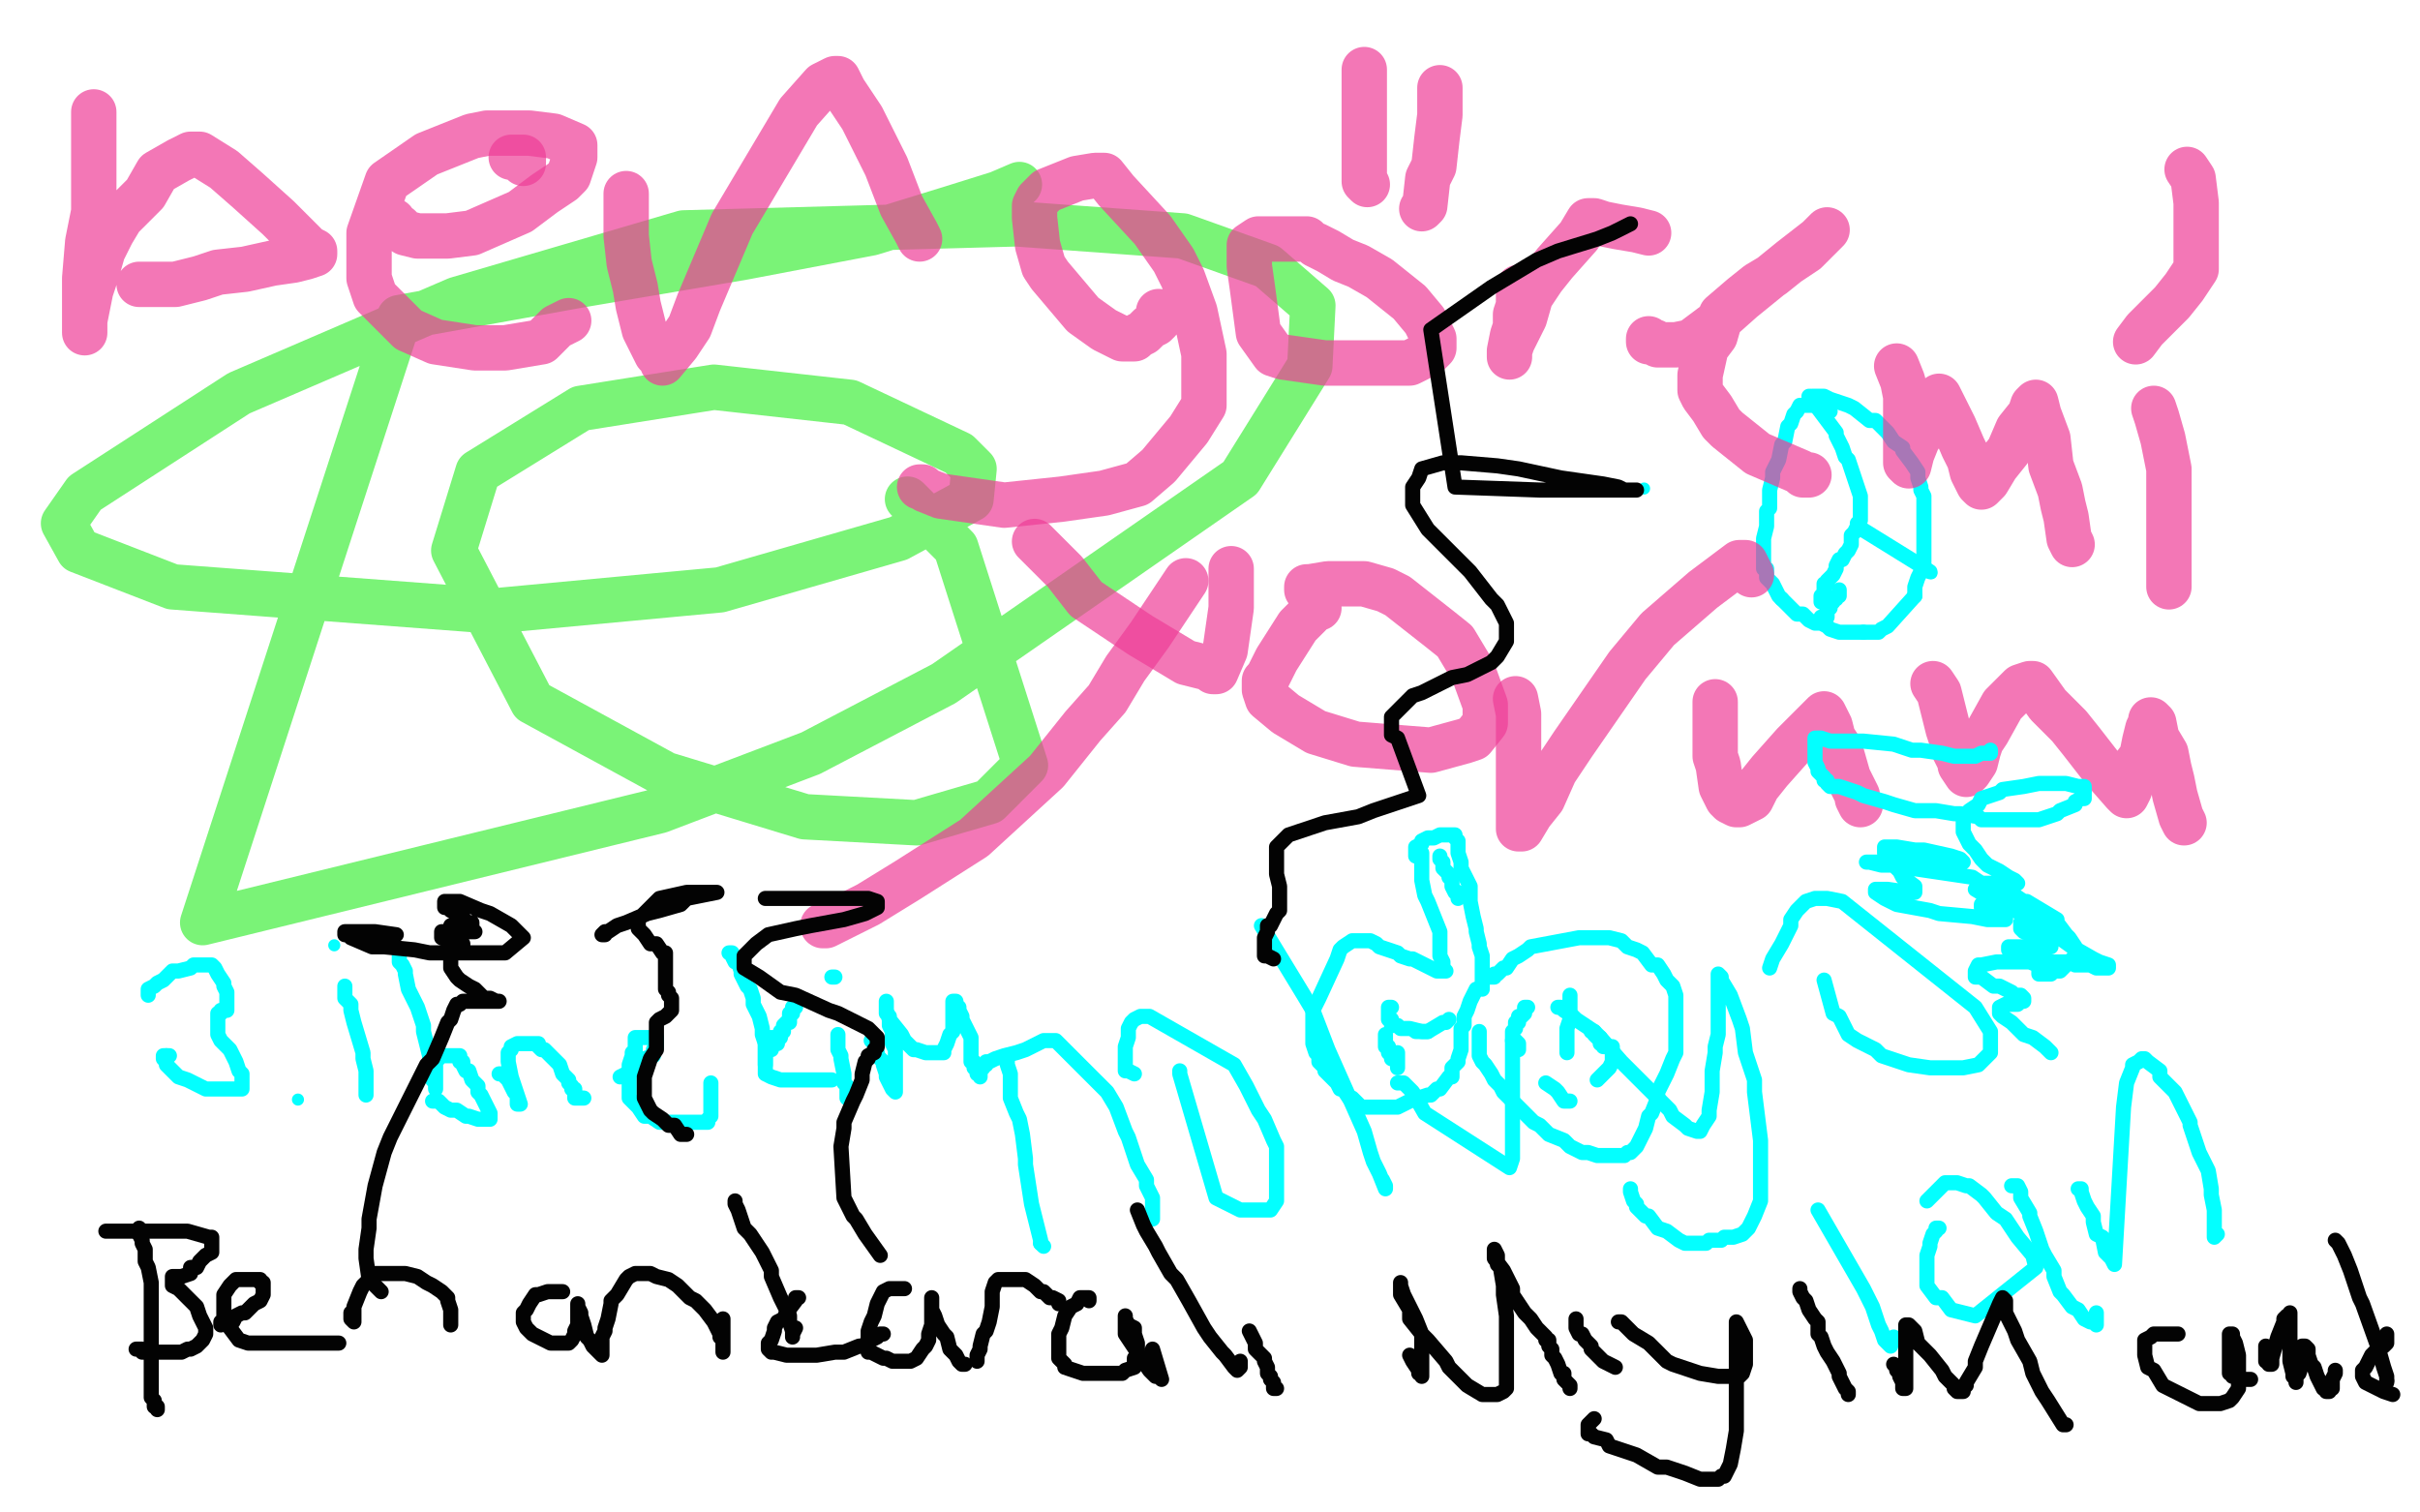 <?xml version="1.0" standalone="no"?>
<!DOCTYPE svg PUBLIC "-//W3C//DTD SVG 1.1//EN"
"http://www.w3.org/Graphics/SVG/1.1/DTD/svg11.dtd">

<svg width="800" height="500" version="1.1" xmlns="http://www.w3.org/2000/svg" xmlns:xlink="http://www.w3.org/1999/xlink" style="stroke-antialiasing: false"><desc>This SVG has been created on https://colorillo.com/</desc><rect x='0' y='0' width='800' height='500' style='fill: rgb(255,255,255); stroke-width:0' /><polyline points="337,61 330,64 330,64 314,69 314,69 288,77 288,77 246,85 246,85 193,94 193,94 132,105 67,305 218,268 268,249 312,226 410,158 433,121 434,101 419,88 391,78 336,74 226,77 151,99 79,130 28,163 21,173 26,182 57,194 163,202 238,195 297,178 321,165 322,155 317,150 281,133 236,128 192,135 158,156 150,182 176,232 220,256 266,270 303,272 327,265 339,253 316,181 300,165" style="fill: none; stroke: #42ef3e; stroke-width: 15; stroke-linejoin: round; stroke-linecap: round; stroke-antialiasing: false; stroke-antialias: 0; opacity: 0.7"/>
<polyline points="333,350 333,351 333,351 333,352 333,352 334,355 334,355 334,356 334,356 334,360 334,360 334,363 334,363 336,368 336,368 337,370 337,370 338,375 338,375 339,383 339,383 339,385 339,385 341,398 344,410 344,411" style="fill: none; stroke: #03ffff; stroke-width: 5; stroke-linejoin: round; stroke-linecap: round; stroke-antialiasing: false; stroke-antialias: 0; opacity: 1.0"/>
<polyline points="344,411 345,412" style="fill: none; stroke: #03ffff; stroke-width: 5; stroke-linejoin: round; stroke-linecap: round; stroke-antialiasing: false; stroke-antialias: 0; opacity: 1.0"/>
<polyline points="325,353 325,352 325,352 326,352 326,352 326,351 326,351 327,351 327,351 329,350 329,350 332,349 332,349 336,348 336,348 339,347 339,347 343,345 343,345 345,344 345,344 349,344 349,344 364,359 364,359 366,361 366,361 369,366 372,374 373,376 375,382 376,385 379,390 379,392 381,396 381,397 381,400 381,402 381,403 381,401" style="fill: none; stroke: #03ffff; stroke-width: 5; stroke-linejoin: round; stroke-linecap: round; stroke-antialiasing: false; stroke-antialias: 0; opacity: 1.0"/>
<polyline points="390,354 390,355 390,355 402,396 402,396 408,399 410,400 414,400 416,400 419,400 420,400 422,397 422,395 422,393 422,388 422,385 422,379 421,377 418,370 416,367 412,359 408,352 380,336 379,336 377,336 375,337 374,338 373,340 373,343 372,346 372,347 372,350 372,351 372,354 373,354 375,355" style="fill: none; stroke: #03ffff; stroke-width: 5; stroke-linejoin: round; stroke-linecap: round; stroke-antialiasing: false; stroke-antialias: 0; opacity: 1.0"/>
<polyline points="417,306 431,329 431,329 434,334 434,334 439,347 439,347 451,374 451,374 453,381 453,381 454,384 454,384 456,388 456,388 458,393 458,393 458,392 457,390" style="fill: none; stroke: #03ffff; stroke-width: 5; stroke-linejoin: round; stroke-linecap: round; stroke-antialiasing: false; stroke-antialias: 0; opacity: 1.0"/>
<polyline points="462,358 463,358 463,358 464,358 464,358 466,360 466,360 467,361 467,361 471,368 471,368 499,386 499,386 500,383 500,383 500,381 500,376 500,373 500,366 500,362 500,356 500,353 500,348 500,345 500,344 500,342 500,341 501,340 501,339 501,338 502,338 502,337 502,336 503,336 504,335 504,334 504,333 505,333" style="fill: none; stroke: #03ffff; stroke-width: 5; stroke-linejoin: round; stroke-linecap: round; stroke-antialiasing: false; stroke-antialias: 0; opacity: 1.0"/>
<polyline points="515,333 516,333 516,333 517,334 517,334 520,336 520,336 521,337 521,337 527,341 527,341 529,343 529,343 536,351 536,351 542,357 542,357 546,361 546,361 552,367 552,367 553,369 553,369 557,372 557,372 558,373 558,373 561,374 562,374 563,372 565,369 565,367 566,361 566,359 566,354 567,348 567,346 568,342 568,339 568,335 568,332 568,328 568,327 568,324 568,323 568,322 569,323 569,324 572,329 575,337 576,340 577,348 578,351 580,357 580,361 581,369 582,377 582,380 582,387 582,390 582,396 582,397 580,402 579,404 578,406 576,408 573,409 570,409 569,410 565,410 564,411 561,411 557,411 555,410 551,407 548,406 545,402 544,402 541,399 541,398 540,397 539,394 539,393" style="fill: none; stroke: #03ffff; stroke-width: 5; stroke-linejoin: round; stroke-linecap: round; stroke-antialiasing: false; stroke-antialias: 0; opacity: 1.0"/>
<polyline points="603,324 606,335 606,335 608,336 608,336 611,342 611,342 614,344 614,344 620,347 620,347 622,349 622,349 631,352 631,352 638,353 638,353 641,353 641,353 647,353 647,353 649,353 649,353 654,352 654,352 655,351 655,351 658,348 658,345 658,341 653,333 609,298 604,297 603,297 601,297 600,297 597,298 595,300 594,301 592,304 592,306 590,310 589,312 586,317 585,320" style="fill: none; stroke: #03ffff; stroke-width: 5; stroke-linejoin: round; stroke-linecap: round; stroke-antialiasing: false; stroke-antialias: 0; opacity: 1.0"/>
<polyline points="601,400 616,426 616,426 619,432 619,432 621,438 621,438 622,440 622,440 623,443 623,443 625,445 625,445 626,442 626,442" style="fill: none; stroke: #03ffff; stroke-width: 5; stroke-linejoin: round; stroke-linecap: round; stroke-antialiasing: false; stroke-antialias: 0; opacity: 1.0"/>
<polyline points="641,406 640,406 640,406 640,407 640,407 639,408 639,408 638,411 638,411 638,412 638,412 637,415 637,415 637,417 637,417 637,421 637,421 637,422 637,422 637,425 637,425 640,429 640,429 642,429 642,429 645,433 645,433 653,435 653,435 673,419 672,415 667,409 663,403 660,401 656,396 655,395 651,392 650,392 647,391 645,391 643,391 642,392 640,394 639,395 637,397" style="fill: none; stroke: #03ffff; stroke-width: 5; stroke-linejoin: round; stroke-linecap: round; stroke-antialiasing: false; stroke-antialias: 0; opacity: 1.0"/>
<polyline points="665,392 666,392 666,392 667,392 667,392 668,394 668,394 668,396 668,396 671,401 671,401 671,402 671,402 673,407 673,407 675,413 675,413 676,415 676,415 679,420 679,420 679,422 679,422 681,427 681,427 682,428 682,428 685,432 687,433 689,436 691,437 692,437 693,438 693,437 693,436 693,434" style="fill: none; stroke: #03ffff; stroke-width: 5; stroke-linejoin: round; stroke-linecap: round; stroke-antialiasing: false; stroke-antialias: 0; opacity: 1.0"/>
<polyline points="687,393 688,393 688,393 688,394 688,394 689,397 689,397 690,399 690,399 692,402 692,402 692,404 692,404 693,408 693,408 695,409 695,409 696,414 696,414 698,416 698,416 699,418 702,366 703,358 705,353 705,352 707,351 708,350 709,350 710,351 714,354 714,356 719,361 720,363 724,371 724,372 726,378 727,381 730,387 731,393 731,395 732,400 732,402 732,405 732,406 732,407 732,409 733,408" style="fill: none; stroke: #03ffff; stroke-width: 5; stroke-linejoin: round; stroke-linecap: round; stroke-antialiasing: false; stroke-antialias: 0; opacity: 1.0"/>
<polyline points="605,136 604,136 604,136 604,135 604,135 603,135 603,135 602,134 602,134 600,134 600,134 599,134 599,134 598,134 598,134 597,134 597,134 596,134 596,134 595,134 595,134 594,136 593,137 592,140 591,141 590,146 589,147 588,152 586,156 586,158 585,162 585,164 585,168 584,169 584,173 584,174 583,178 583,181 583,182 583,183 583,185 583,188 584,188 584,191 586,193 587,195 588,197 589,198" style="fill: none; stroke: #03ffff; stroke-width: 5; stroke-linejoin: round; stroke-linecap: round; stroke-antialiasing: false; stroke-antialias: 0; opacity: 1.0"/>
<polyline points="616,209 620,209 621,209 622,208 624,207 633,197" style="fill: none; stroke: #03ffff; stroke-width: 5; stroke-linejoin: round; stroke-linecap: round; stroke-antialiasing: false; stroke-antialias: 0; opacity: 1.0"/>
<polyline points="589,198 591,200 592,201 594,203 596,203 598,205 600,206 602,206 604,207 605,208 608,209 609,209 612,209 615,209 616,209" style="fill: none; stroke: #03ffff; stroke-width: 5; stroke-linejoin: round; stroke-linecap: round; stroke-antialiasing: false; stroke-antialias: 0; opacity: 1.0"/>
<polyline points="633,197 633,194 634,191 635,189 636,186 636,185 636,181 636,179 636,175 636,174 636,170 636,166 636,164 635,162 635,161 634,158 634,156 632,153 629,149 629,148 626,146 624,143 620,139 618,139 613,135 611,134 608,133 605,132 603,131 601,131 599,131" style="fill: none; stroke: #03ffff; stroke-width: 5; stroke-linejoin: round; stroke-linecap: round; stroke-antialiasing: false; stroke-antialias: 0; opacity: 1.0"/>
<polyline points="598,131 607,143 607,143 607,144 607,144 608,146 608,146 609,148 609,148 610,151 610,151 611,152 611,152 613,158 613,158 615,164 615,164 615,165 615,165 615,166 615,167 615,168 615,169 615,171 615,172 614,173 614,174 613,176 612,177 612,178 612,180 611,182 610,183 609,185 608,185 607,187 607,188 606,190 604,192 604,193 603,193 603,194 603,195 603,196 602,197 602,198 602,199" style="fill: none; stroke: #03ffff; stroke-width: 5; stroke-linejoin: round; stroke-linecap: round; stroke-antialiasing: false; stroke-antialias: 0; opacity: 1.0"/>
<polyline points="614,174 635,187 635,187 638,189 638,189" style="fill: none; stroke: #03ffff; stroke-width: 5; stroke-linejoin: round; stroke-linecap: round; stroke-antialiasing: false; stroke-antialias: 0; opacity: 1.0"/>
<polyline points="173,54 173,53 173,53 173,52 172,52 171,52 170,52 169,52" style="fill: none; stroke: #ef3e98; stroke-width: 15; stroke-linejoin: round; stroke-linecap: round; stroke-antialiasing: false; stroke-antialias: 0; opacity: 0.7"/>
<circle cx="638.5" cy="189.5" r="2" style="fill: #03ffff; stroke-antialiasing: false; stroke-antialias: 0; opacity: 1.0"/>
<polyline points="608,195 608,196 608,196 608,197 608,197 607,197 607,197 607,198 607,198 606,198 606,198 606,199 606,199 605,200 605,200 605,201 604,201 604,202 604,203 604,204 603,204 602,204" style="fill: none; stroke: #03ffff; stroke-width: 5; stroke-linejoin: round; stroke-linecap: round; stroke-antialiasing: false; stroke-antialias: 0; opacity: 1.0"/>
<circle cx="543.5" cy="161.5" r="2" style="fill: #03ffff; stroke-antialiasing: false; stroke-antialias: 0; opacity: 1.0"/>
<polyline points="49,329 49,328 49,328 49,327 49,327 51,326 51,326 52,325 52,325 54,324 54,324 57,321 57,321 59,321 59,321 63,320 63,320 64,319 64,319 66,319 66,319 67,319 67,319 68,319 70,319 71,320 72,322 74,325 74,326 75,328 75,329 75,330 75,331 75,332 75,334 73,334 73,335 72,335 72,336 72,337 72,338 72,340 72,342 73,344 75,346 76,347 78,351 79,354 80,355 80,357 80,358 80,359 80,360 79,360 78,360 77,360 75,360 74,360 72,360 71,360 68,360 64,358 62,357 59,356 57,354 55,352 55,351 54,350 54,349 55,349" style="fill: none; stroke: #03ffff; stroke-width: 5; stroke-linejoin: round; stroke-linecap: round; stroke-antialiasing: false; stroke-antialias: 0; opacity: 1.0"/>
<polyline points="55,349 56,349" style="fill: none; stroke: #03ffff; stroke-width: 5; stroke-linejoin: round; stroke-linecap: round; stroke-antialiasing: false; stroke-antialias: 0; opacity: 1.0"/>
<circle cx="98.5" cy="363.5" r="2" style="fill: #03ffff; stroke-antialiasing: false; stroke-antialias: 0; opacity: 1.0"/>
<polyline points="114,326 114,327 114,327 114,329 114,329 114,330 114,330 116,332 116,332 116,334 116,334 117,338 117,338 120,348 120,348 120,350 120,350 121,354 121,354 121,355 121,355 121,358 121,358 121,359 121,359 121,360 121,361 121,362" style="fill: none; stroke: #03ffff; stroke-width: 5; stroke-linejoin: round; stroke-linecap: round; stroke-antialiasing: false; stroke-antialias: 0; opacity: 1.0"/>
<circle cx="110.5" cy="312.5" r="2" style="fill: #03ffff; stroke-antialiasing: false; stroke-antialias: 0; opacity: 1.0"/>
<polyline points="132,316 132,317 132,317 132,318 132,318 133,319 133,319 134,321 134,321 134,322 134,322 135,327 135,327 137,331 137,331 138,333 138,333 140,339 140,339 140,341 140,341 142,349 142,349 142,350 142,350 143,354 143,354 143,357 143,357 144,358 144,359 144,360 144,359 144,358 144,357 144,355 144,354 144,353 144,352 144,351 145,350 145,349 146,349 147,349 148,349 149,349 150,349 151,349 152,349 152,351 153,351 153,352 154,354 155,354 156,357 158,359 158,361 159,362 161,366 162,368 162,369 162,370 161,370 159,370 158,370 155,369 154,369 151,367 149,367 147,366 145,364 144,364 143,364 144,364" style="fill: none; stroke: #03ffff; stroke-width: 5; stroke-linejoin: round; stroke-linecap: round; stroke-antialiasing: false; stroke-antialias: 0; opacity: 1.0"/>
<polyline points="165,355 166,355 166,355 168,357 168,357 169,359 169,359 170,361 170,361 171,362 171,362 171,364 171,364 171,365 171,365 172,365 169,356 168,351 168,350 168,348 169,347 169,346 171,345 172,345 173,345 174,345 175,345 176,345 177,345 178,345 178,346 179,347 180,347 182,349 183,350 185,352 186,355 187,356 188,357 188,358 189,359 189,360 190,360 190,362 190,363 191,363 192,363 193,363" style="fill: none; stroke: #03ffff; stroke-width: 5; stroke-linejoin: round; stroke-linecap: round; stroke-antialiasing: false; stroke-antialias: 0; opacity: 1.0"/>
<polyline points="205,356 209,354 209,354 211,353 211,353 213,351 213,351 213,350 213,350 216,349 216,349 216,348 216,348 216,347 216,347 217,346 217,346 217,345 217,345 217,344 217,344 217,343 217,343 216,343 215,343 214,343 213,343 212,343 211,343 210,343 210,344 210,346 210,347 209,348 209,349 208,352 208,355 208,356 208,358 208,359 208,363 209,364 211,366 213,369 215,369 218,371 220,371 224,371 226,371 231,371 232,371 234,371 234,370 235,369 235,368 235,366 235,365 235,362 235,358" style="fill: none; stroke: #03ffff; stroke-width: 5; stroke-linejoin: round; stroke-linecap: round; stroke-antialiasing: false; stroke-antialias: 0; opacity: 1.0"/>
<polyline points="241,315 242,315 242,315 242,316 242,316 243,318 243,318 244,318 244,318 245,321 245,321 245,322 245,322 247,326 247,326 248,327 248,327 249,330 249,330 249,332 249,332 251,336 251,336 252,340 252,340 252,342 252,342 253,345 253,346 253,348 253,349 253,350 253,351 253,352 253,351" style="fill: none; stroke: #03ffff; stroke-width: 5; stroke-linejoin: round; stroke-linecap: round; stroke-antialiasing: false; stroke-antialias: 0; opacity: 1.0"/>
<polyline points="256,343 255,343 255,343 254,343 254,343 254,344 254,344 254,345 254,345 253,345 253,345 253,346 253,346 253,347 253,347 253,349 253,349 253,350 253,350 253,351 253,351 253,352 253,352 253,353 253,353 253,354 253,355 255,356 258,357 260,357 264,357 266,357 269,357 272,357 274,357 275,357" style="fill: none; stroke: #03ffff; stroke-width: 5; stroke-linejoin: round; stroke-linecap: round; stroke-antialiasing: false; stroke-antialias: 0; opacity: 1.0"/>
<polyline points="277,342 277,343 277,343 277,344 277,344 277,346 277,346 277,347 277,347 278,349 278,349 278,350 278,350 279,355 279,355 279,357 279,357 279,358 279,358 280,359 280,359 280,360 280,361 280,363" style="fill: none; stroke: #03ffff; stroke-width: 5; stroke-linejoin: round; stroke-linecap: round; stroke-antialiasing: false; stroke-antialias: 0; opacity: 1.0"/>
<polyline points="275,323 276,323 276,323" style="fill: none; stroke: #03ffff; stroke-width: 5; stroke-linejoin: round; stroke-linecap: round; stroke-antialiasing: false; stroke-antialias: 0; opacity: 1.0"/>
<polyline points="288,344 289,345 289,345 290,348 290,348 290,349 290,349 292,351 292,351 292,352 292,352 293,355 293,355 293,356 293,356 294,358 294,358 295,360 295,360 296,361 296,361 296,359 296,358 296,357 296,356 296,351 296,347 295,345 295,341 294,339 294,336 293,335 293,333 293,331 293,333 293,334 294,337 298,342 299,344 302,347 303,347 306,348 307,348 309,348 312,348 312,347 313,345 314,342 315,341 315,336 315,333 315,332 315,331 316,331 316,332 317,333 317,334 318,336 318,337 319,339 320,341 321,343 321,344 321,346 321,347 321,348 321,349 321,351 322,351 322,353 323,354 323,355 324,355 324,356" style="fill: none; stroke: #03ffff; stroke-width: 5; stroke-linejoin: round; stroke-linecap: round; stroke-antialiasing: false; stroke-antialias: 0; opacity: 1.0"/>
<polyline points="255,347 255,346 255,346 255,345 255,345 256,345 256,345 257,345 257,345 257,344 257,344 257,343 257,343 258,343 258,343 258,342 258,341 259,341 259,340 259,339 260,338 261,338 261,337 261,336 261,335 262,335 262,334 262,333 263,333 262,333 262,334 262,335 261,335 261,336 261,337" style="fill: none; stroke: #03ffff; stroke-width: 5; stroke-linejoin: round; stroke-linecap: round; stroke-antialiasing: false; stroke-antialias: 0; opacity: 1.0"/>
<polyline points="31,37 31,41 31,41 31,44 31,44 31,47 31,47 31,52 31,52 31,57 31,57 31,70 31,70 30,75 30,75 29,80 29,80 28,92 28,105 28,109 28,110 28,106 29,101 30,96 32,90 34,83 37,77 40,72 48,64 52,57 59,53 63,51 66,51 74,56 82,63 92,72 102,82 104,83 104,84 101,85 97,86 90,87 81,89 72,90 66,92 58,94 53,94 49,94 47,94 46,94" style="fill: none; stroke: #ef3e98; stroke-width: 15; stroke-linejoin: round; stroke-linecap: round; stroke-antialiasing: false; stroke-antialias: 0; opacity: 0.7"/>
<polyline points="130,73 130,74 130,74 131,75 131,75 132,75 132,75 133,76 133,76 134,77 134,77 138,78 138,78 145,78 145,78 148,78 148,78 156,77 172,70 180,64 186,60 188,58 190,52 190,49 190,48 183,45 175,44 161,44 156,45 141,51 128,60 122,77 122,82 122,92 124,98 135,109 144,113 157,115 167,115 179,113 184,108 188,106" style="fill: none; stroke: #ef3e98; stroke-width: 15; stroke-linejoin: round; stroke-linecap: round; stroke-antialiasing: false; stroke-antialias: 0; opacity: 0.7"/>
<polyline points="207,64 207,70 207,70 207,78 207,78 208,87 208,87 210,95 210,95 211,101 211,101 213,109 213,109 216,115 216,115 217,117 217,117 219,119 219,120 224,114 228,108 231,100 242,74 264,37 272,28 276,26 277,26 279,30 285,39 289,47 293,55 298,68 303,77 304,79" style="fill: none; stroke: #ef3e98; stroke-width: 15; stroke-linejoin: round; stroke-linecap: round; stroke-antialiasing: false; stroke-antialias: 0; opacity: 0.7"/>
<polyline points="383,103 383,105 383,105 383,106 383,106 382,107 382,107 380,108 380,108 378,110 378,110 376,111 376,111 375,112 375,112 373,112 373,112 371,112 365,109 358,104 347,91 345,88 343,81 342,72 342,68 343,66 346,63 356,59 362,58 365,58 369,63 381,76 388,86 391,92 395,103 398,117 398,126 398,134 393,142 383,154 376,160 365,163 351,165 332,167 311,164 306,162 305,161 304,161" style="fill: none; stroke: #ef3e98; stroke-width: 15; stroke-linejoin: round; stroke-linecap: round; stroke-antialiasing: false; stroke-antialias: 0; opacity: 0.7"/>
<polyline points="435,81 439,83 439,83 444,86 444,86 449,88 449,88 456,92 456,92 461,96 461,96 466,100 466,100 471,106 471,106 473,110 473,110 474,112 474,115 472,117 466,120 463,120 455,120 438,120 424,118 421,117 416,110 414,95 413,88 413,85 413,81 416,79 420,79 424,79 432,79" style="fill: none; stroke: #ef3e98; stroke-width: 15; stroke-linejoin: round; stroke-linecap: round; stroke-antialiasing: false; stroke-antialias: 0; opacity: 0.7"/>
<polyline points="476,29 476,30 476,30 476,38 476,38 475,46 475,46 474,55 474,55 472,59 472,59 471,68 471,68 470,69" style="fill: none; stroke: #ef3e98; stroke-width: 15; stroke-linejoin: round; stroke-linecap: round; stroke-antialiasing: false; stroke-antialias: 0; opacity: 0.7"/>
<polyline points="451,23 451,28 451,28 451,33 451,33 451,37 451,37 451,43 451,43 451,47 451,47 451,56 451,56 451,59 451,59 451,60 452,61" style="fill: none; stroke: #ef3e98; stroke-width: 15; stroke-linejoin: round; stroke-linecap: round; stroke-antialiasing: false; stroke-antialias: 0; opacity: 0.7"/>
<polyline points="502,95 502,96 502,96 502,97 502,97 502,101 502,101 501,104 501,104 501,108 501,108 500,111 500,111 499,116 499,116 499,118 499,116 500,113 502,109 504,105 506,98 510,92 514,87 522,78 525,73 527,73 530,74 535,75 541,76 545,77" style="fill: none; stroke: #ef3e98; stroke-width: 15; stroke-linejoin: round; stroke-linecap: round; stroke-antialiasing: false; stroke-antialias: 0; opacity: 0.7"/>
<polyline points="545,112 545,113 545,113 546,113 546,113 547,113 547,113 548,114 548,114 549,114 549,114 550,114 550,114 552,114 552,114 554,114 554,114 559,113 567,107 576,99 592,86 601,79 604,76 602,78 600,80 597,83 591,87 586,91 581,94 576,98 569,104 567,111 564,115 562,124 562,127 562,129 563,131 566,135 569,140 571,142 581,150 588,153 595,156 596,157 598,157" style="fill: none; stroke: #ef3e98; stroke-width: 15; stroke-linejoin: round; stroke-linecap: round; stroke-antialiasing: false; stroke-antialias: 0; opacity: 0.7"/>
<polyline points="627,121 629,126 629,126 630,131 630,131 630,136 630,136 630,140 630,140 630,144 630,144 630,149 630,149 630,153 630,153 631,154 632,150 634,145 637,141 638,137 639,134 640,132 641,131 642,133 646,141 649,148 651,152 652,156 654,160 655,161 657,159 660,154 664,149 667,142 671,137 672,134 673,133 674,137 677,145 678,154 681,162 682,167 683,171 684,178 685,180" style="fill: none; stroke: #ef3e98; stroke-width: 15; stroke-linejoin: round; stroke-linecap: round; stroke-antialiasing: false; stroke-antialias: 0; opacity: 0.7"/>
<polyline points="712,135 713,138 713,138 715,145 715,145 716,150 716,150 717,155 717,155 717,159 717,159 717,163 717,163 717,172 717,172 717,182 717,182 717,187 717,187 717,192 717,194" style="fill: none; stroke: #ef3e98; stroke-width: 15; stroke-linejoin: round; stroke-linecap: round; stroke-antialiasing: false; stroke-antialias: 0; opacity: 0.7"/>
<polyline points="723,56 725,59 725,59 726,67 726,67 726,76 726,76 726,82 726,82 726,89 726,89 722,95 722,95 718,100 718,100 709,109 709,109 706,113 706,113" style="fill: none; stroke: #ef3e98; stroke-width: 15; stroke-linejoin: round; stroke-linecap: round; stroke-antialiasing: false; stroke-antialias: 0; opacity: 0.7"/>
<polyline points="342,179 347,184 347,184 352,189 352,189 359,198 359,198 368,204 368,204 377,210 377,210 392,219 392,219 400,221 400,221 401,222 401,222 402,222 405,215 407,201 407,188" style="fill: none; stroke: #ef3e98; stroke-width: 15; stroke-linejoin: round; stroke-linecap: round; stroke-antialiasing: false; stroke-antialias: 0; opacity: 0.7"/>
<polyline points="392,192 386,201 386,201 380,210 380,210 372,221 372,221 366,231 366,231 358,240 358,240 346,255 346,255 322,277 322,277 300,291 300,291 287,299 275,305 273,306 272,306" style="fill: none; stroke: #ef3e98; stroke-width: 15; stroke-linejoin: round; stroke-linecap: round; stroke-antialiasing: false; stroke-antialias: 0; opacity: 0.7"/>
<polyline points="432,195 432,194 432,194 433,194 433,194 439,193 439,193 444,193 444,193 451,193 451,193 458,195 458,195 462,197 462,197 476,208 476,208 481,212 481,212 487,222 491,233 491,239 487,244 484,245 473,248 448,246 435,242 425,236 419,231 418,228 418,225 419,224 422,218 429,207 433,203 434,201 436,201" style="fill: none; stroke: #ef3e98; stroke-width: 15; stroke-linejoin: round; stroke-linecap: round; stroke-antialiasing: false; stroke-antialias: 0; opacity: 0.7"/>
<polyline points="501,231 502,236 502,236 502,241 502,241 502,246 502,246 502,250 502,250 502,255 502,255 502,260 502,260 502,268 502,268 502,272 502,272 502,274 503,274 506,269 510,264 514,255 520,246 538,220 548,208 563,195 575,186 576,186 577,186 579,190" style="fill: none; stroke: #ef3e98; stroke-width: 15; stroke-linejoin: round; stroke-linecap: round; stroke-antialiasing: false; stroke-antialias: 0; opacity: 0.7"/>
<polyline points="567,232 567,236 567,236 567,240 567,240 567,245 567,245 567,250 567,250 568,253 568,253 569,260 569,260 571,264 571,264 572,265 572,265 574,266 575,266 579,264 581,260 585,255 593,246 600,239 603,236 604,238 605,240 606,244 608,247 609,250 611,257 614,263 614,264 615,266" style="fill: none; stroke: #ef3e98; stroke-width: 15; stroke-linejoin: round; stroke-linecap: round; stroke-antialiasing: false; stroke-antialias: 0; opacity: 0.7"/>
<polyline points="639,226 641,229 641,229 642,233 642,233 643,237 643,237 644,241 644,241 645,244 645,244 646,248 646,248 648,252 648,252 648,253 648,253 650,256 651,255 653,252 654,248 655,245 657,242 662,233 668,227 671,226 672,226 677,233 684,240 688,245 695,254 702,262 703,263 704,261 705,254 708,250 709,245 710,241 711,239 711,238 712,239 713,244 716,249 717,254 718,258 719,263 721,270 722,272" style="fill: none; stroke: #ef3e98; stroke-width: 15; stroke-linejoin: round; stroke-linecap: round; stroke-antialiasing: false; stroke-antialias: 0; opacity: 0.7"/>
<polyline points="658,248 658,249 658,249 657,249 657,249 655,249 655,249 653,250 653,250 651,250 651,250 648,250 646,250 642,249 635,248 632,248 626,246 616,245 606,245 605,245 602,244 601,244 600,244 600,245 600,246 600,247 600,248 600,250 600,251 600,252 601,254 601,255 602,256 603,257 603,258 604,258 604,259 605,260 606,260 607,260 608,260 614,262 616,263 623,265 626,266 633,268 635,268 640,268 646,269 648,269 654,270 655,271 660,271 662,271 666,271 669,271 674,271 680,269 681,268 686,266 686,265 688,264 689,264 689,263 689,262 689,261 689,260 687,260 683,259 682,259 677,259 674,259 669,260 662,261 661,262 655,264 654,266 651,268 650,269 649,270 649,271 649,273 649,275 651,279 653,281 655,284 657,286 661,288 664,290 666,291 667,292 665,292 663,292 655,292 652,290 625,286 622,286 618,285 617,285 618,285 619,285 621,285 628,285 631,285 639,285 646,285 647,285 649,285 648,284 645,283 636,281 633,281 627,280 625,280 623,280 623,282 625,285 628,288 629,290 633,293 633,295 632,295 631,295 624,294 621,294 620,294 620,295 623,297 627,299 638,301 641,302 652,303 657,304 661,304 663,304 662,304 661,302 659,302 656,300 655,300 655,299 657,299 665,299 666,299 666,298 666,297 665,297 663,296 662,296 659,295 656,294 655,294 653,294 658,297 664,300 666,301 671,303 672,304 674,305 673,305 672,305 670,305 669,305 668,305 668,306 668,307 669,308 671,308 674,311 676,312 677,312 678,313 677,313 676,313 674,313 673,313 669,313 666,313 664,313 664,314 666,315 669,316 671,318 676,320 678,321 678,322 677,322 676,322 674,322 674,321 675,321 676,321 679,321 681,321 683,319 684,318 685,318 685,317 686,316 686,315 686,313 684,310 683,309 680,305 680,304 675,301 670,298 669,298 666,296 664,296 664,297 666,298 671,303 685,313 692,317 694,318 697,319 697,320 693,320 691,319 686,319 684,318 678,318 670,318 667,318 662,318 660,318 655,319 654,319 653,321 653,322 653,323 655,323 659,326 661,326 665,328 666,329 668,329 669,330 669,331 668,331 667,332 666,332 663,332 661,333 661,334 661,335 662,336 665,338 669,342 672,343 676,346 678,348" style="fill: none; stroke: #03ffff; stroke-width: 5; stroke-linejoin: round; stroke-linecap: round; stroke-antialiasing: false; stroke-antialias: 0; opacity: 1.0"/>
<polyline points="470,282 470,283 470,283 470,285 470,285 470,286 470,286 470,289 470,289 470,291 470,291 471,296 471,296 472,298 472,298 474,303 474,303 476,308 476,308 476,310 476,310 476,313 476,313 476,314 476,314 476,316 476,316 477,318 477,319 477,320" style="fill: none; stroke: #03ffff; stroke-width: 5; stroke-linejoin: round; stroke-linecap: round; stroke-antialiasing: false; stroke-antialias: 0; opacity: 1.0"/>
<polyline points="468,283 468,282 468,282 468,281 468,281 468,280 468,280 470,279 470,279 470,278 470,278 472,277 472,277 474,277 474,277 476,276 476,276 477,276 477,276 479,276 479,276 480,276 481,276 481,277 482,278 482,279 482,280 482,282 483,285 483,287 485,291 486,293 486,296 486,298 487,303 488,307 488,308 489,312 489,313 490,316 490,317 490,319 490,320 490,322 490,323 490,325 490,326 490,327 490,326 490,325 490,323" style="fill: none; stroke: #03ffff; stroke-width: 5; stroke-linejoin: round; stroke-linecap: round; stroke-antialiasing: false; stroke-antialias: 0; opacity: 1.0"/>
<polyline points="476,283 476,284 476,284 477,285 477,285 477,286 477,286 477,287 477,287 478,288 478,288 479,289 479,289 479,290 479,290 480,291 480,291 480,292 480,292 480,293 480,293 481,295 482,295 482,296 482,297" style="fill: none; stroke: #03ffff; stroke-width: 5; stroke-linejoin: round; stroke-linecap: round; stroke-antialiasing: false; stroke-antialias: 0; opacity: 1.0"/>
<polyline points="478,321 476,321 476,321 475,321 475,321 471,319 471,319 467,317 467,317 466,317 466,317 463,316 463,316 462,315 462,315 459,314 459,314 456,313 456,313 455,312 455,312 453,311 453,311 451,311 449,311 447,311 444,313 443,314 442,317 436,330 434,334 434,336 434,338 434,340 434,345 435,348 436,349 436,351 438,353 438,354 440,356 441,357 442,358 443,360 444,360 446,363 447,363 448,364 450,366 451,366 452,366 454,366 456,366 458,366 462,366 466,364 469,363 472,362 473,362 475,360 476,360 479,356 480,356 480,354 480,353 482,351 482,350 483,347 483,344 483,343 483,340 484,339 484,336 485,334 486,331 488,327" style="fill: none; stroke: #03ffff; stroke-width: 5; stroke-linejoin: round; stroke-linecap: round; stroke-antialiasing: false; stroke-antialias: 0; opacity: 1.0"/>
<polyline points="491,323 492,323 492,323 493,323 493,323 494,323 494,323 494,322 494,322 495,322 495,322 497,320 497,320 498,320 498,320 500,317 500,317 502,316 502,316 505,314 505,314 506,313 506,313 522,310 523,310 527,310 529,310 532,310 536,311 538,313 541,314 543,315 546,319 548,319 550,322 551,324 553,326 554,329 554,331 554,334 554,336 554,340 554,342 554,348 553,350 551,355 548,361 548,363 546,368 545,369 544,373 543,375 542,377 541,379 539,381 538,381 537,382 535,382 534,382 532,382 529,382 528,382 525,381 523,381 519,379 517,377 512,375 509,372 507,371 503,367 502,366 498,362 497,361 496,359 494,357 493,355 491,352 490,351 489,349 489,345 489,344 489,342 489,341" style="fill: none; stroke: #03ffff; stroke-width: 5; stroke-linejoin: round; stroke-linecap: round; stroke-antialiasing: false; stroke-antialias: 0; opacity: 1.0"/>
<polyline points="519,329 519,330 519,330 519,332 519,332 519,334 519,334 519,337 519,337 518,340 518,340 518,341 518,341 518,345 518,345 518,346 518,346 518,348 518,348" style="fill: none; stroke: #03ffff; stroke-width: 5; stroke-linejoin: round; stroke-linecap: round; stroke-antialiasing: false; stroke-antialias: 0; opacity: 1.0"/>
<polyline points="526,341 527,341 527,341 527,342 527,342 528,343 528,343 529,343 529,343 529,345 529,345 530,345 530,345 530,346 530,346 531,346 531,346" style="fill: none; stroke: #03ffff; stroke-width: 5; stroke-linejoin: round; stroke-linecap: round; stroke-antialiasing: false; stroke-antialias: 0; opacity: 1.0"/>
<polyline points="533,346 533,347 533,347 533,349 533,349 533,350 533,350 533,351 533,351 532,353 532,353 531,354 531,354 529,356 529,356 528,357 528,357" style="fill: none; stroke: #03ffff; stroke-width: 5; stroke-linejoin: round; stroke-linecap: round; stroke-antialiasing: false; stroke-antialias: 0; opacity: 1.0"/>
<polyline points="519,364 518,364 518,364 517,364 517,364 515,361 515,361 514,360 514,360 511,358 511,358" style="fill: none; stroke: #03ffff; stroke-width: 5; stroke-linejoin: round; stroke-linecap: round; stroke-antialiasing: false; stroke-antialias: 0; opacity: 1.0"/>
<polyline points="502,347 502,346 502,346 502,345 502,345 501,344 501,344 500,344 500,344" style="fill: none; stroke: #03ffff; stroke-width: 5; stroke-linejoin: round; stroke-linecap: round; stroke-antialiasing: false; stroke-antialias: 0; opacity: 1.0"/>
<polyline points="479,337 478,338 478,338 477,338 477,338 472,341 472,341 470,341 470,341 469,341 469,341 468,341 468,341" style="fill: none; stroke: #03ffff; stroke-width: 5; stroke-linejoin: round; stroke-linecap: round; stroke-antialiasing: false; stroke-antialias: 0; opacity: 1.0"/>
<polyline points="458,342 458,344 458,344 458,345 458,345 458,346 458,346 459,346 459,346 459,347 459,347 459,348 459,348 460,349 460,349 460,350 460,350" style="fill: none; stroke: #03ffff; stroke-width: 5; stroke-linejoin: round; stroke-linecap: round; stroke-antialiasing: false; stroke-antialias: 0; opacity: 1.0"/>
<polyline points="462,353 462,352 462,352 462,351 462,351 462,348 462,348" style="fill: none; stroke: #03ffff; stroke-width: 5; stroke-linejoin: round; stroke-linecap: round; stroke-antialiasing: false; stroke-antialias: 0; opacity: 1.0"/>
<polyline points="460,333 459,333 459,333 459,334 459,334 459,335 459,336 459,337 460,337 460,339 462,339 463,340 464,340 466,340 470,341 472,341" style="fill: none; stroke: #03ffff; stroke-width: 5; stroke-linejoin: round; stroke-linecap: round; stroke-antialiasing: false; stroke-antialias: 0; opacity: 1.0"/>
<polyline points="46,406 46,407 46,407 46,408 46,408 47,410 47,410 47,411 47,411 48,413 48,413 48,417 48,417 49,419 49,419 50,424 50,424 50,426 50,426 50,431 50,431 50,434 50,434 50,439 50,439 50,447 50,452 50,454 50,457 50,460 50,462 51,463 51,465 52,465 52,466 52,465" style="fill: none; stroke: #030303; stroke-width: 5; stroke-linejoin: round; stroke-linecap: round; stroke-antialiasing: false; stroke-antialias: 0; opacity: 1.0"/>
<polyline points="35,407 36,407 36,407 37,407 37,407 40,407 40,407 43,407 43,407 47,407 47,407 49,407 49,407 54,407 54,407 57,407 57,407 62,407 62,407 69,409 69,409 70,409 70,409 70,410 70,411 70,412 70,414 68,415 67,416 66,417 65,419 63,419 63,421 60,422 58,422 57,422 57,423 57,424 57,425 59,426 60,427 62,429 63,430 65,432 66,435 67,437 68,439 68,440 68,441 67,443 65,445 63,446 62,446 60,447 59,447 57,447 56,447 53,447 51,447 49,447 48,447 47,447 47,446 45,446" style="fill: none; stroke: #030303; stroke-width: 5; stroke-linejoin: round; stroke-linecap: round; stroke-antialiasing: false; stroke-antialias: 0; opacity: 1.0"/>
<polyline points="73,438 73,437 73,437 74,437 74,437 76,437 76,437 77,437 77,437 78,435 78,435 80,434 80,434 81,434 81,434 82,433 82,433 83,432 84,431 86,430 87,428 87,427 87,426 87,425 87,424 86,424 86,423 85,423 84,423 82,423 81,423 79,423 78,423 76,425 74,428 74,430 74,431 74,433 74,435 74,436 76,439 79,443 82,444 87,444 88,444 95,444 102,444 109,444 112,444" style="fill: none; stroke: #030303; stroke-width: 5; stroke-linejoin: round; stroke-linecap: round; stroke-antialiasing: false; stroke-antialias: 0; opacity: 1.0"/>
<polyline points="116,434 116,435 116,435 116,436 116,436 117,437 117,437 117,436 117,436 117,432 117,432 119,427 119,427 120,425 120,425 122,423 122,422 124,421 125,421 127,421 128,421 131,421 134,421 138,422 141,424 143,425 146,427 147,428 148,429 148,430 149,433 149,435 149,436 149,437 149,438" style="fill: none; stroke: #030303; stroke-width: 5; stroke-linejoin: round; stroke-linecap: round; stroke-antialiasing: false; stroke-antialias: 0; opacity: 1.0"/>
<polyline points="186,427 185,427 185,427 184,427 184,427 183,427 183,427 181,427 181,427 178,428 178,428 177,428 177,428 175,431 175,431 174,433 174,433 173,434 173,434 173,435 173,435 173,436 173,436 173,437 174,439 176,441 178,442 180,443 182,444 183,444 185,444 188,444 189,443 190,441 190,440 191,438 191,436 191,434 191,433 191,432 191,431 191,432 192,434 192,435 193,438 194,442 195,443 196,445 197,446 198,447 199,448 199,447 199,446 199,445 199,444 199,443 199,442 200,440 200,439 201,436 202,431 202,430 204,428 207,423 208,422 210,421 213,421 215,421 217,422 221,423 224,425 228,429 230,430 233,433 236,437 237,439 238,441 238,442 239,443 239,445 239,446 239,447 239,445 239,444 239,442 239,436" style="fill: none; stroke: #030303; stroke-width: 5; stroke-linejoin: round; stroke-linecap: round; stroke-antialiasing: false; stroke-antialias: 0; opacity: 1.0"/>
<polyline points="243,397 243,398 243,398 244,400 244,400 245,403 245,403 246,406 246,406 248,408 248,408 252,414 252,414 255,420 255,420 255,422 255,422 258,429 258,429 259,431 259,431 261,435 261,435 261,437 261,437 262,440 262,441 262,442 262,441 263,439" style="fill: none; stroke: #030303; stroke-width: 5; stroke-linejoin: round; stroke-linecap: round; stroke-antialiasing: false; stroke-antialias: 0; opacity: 1.0"/>
<polyline points="264,429 263,429 263,429 263,430 263,430 260,434 260,434 259,436 259,436 257,437 257,437 256,439 256,439 256,440 256,440 255,443 255,443 254,444 254,444 254,445 254,445 254,446 254,446 255,447 256,447 260,448 261,448 267,448 270,448 276,447 279,447 284,445 285,445 288,443 290,442 291,441 292,441" style="fill: none; stroke: #030303; stroke-width: 5; stroke-linejoin: round; stroke-linecap: round; stroke-antialiasing: false; stroke-antialias: 0; opacity: 1.0"/>
<polyline points="299,426 298,426 298,426 297,426 297,426 296,426 296,426 295,426 295,426 294,426 294,426 292,427 292,427 291,429 291,429 290,431 290,431 289,435 289,435 288,437 288,437 287,440 287,440 287,442 287,442 287,444 287,444 287,445 287,447 288,447 290,448 292,449 293,449 295,450 297,450 300,450 301,450 303,449 305,446 306,445 307,443 307,441 308,438 308,436 308,434 308,432 308,430 308,429 308,430 308,432 308,433 309,435 310,438 312,441 313,442 314,446 316,448 317,450 318,451 319,451" style="fill: none; stroke: #030303; stroke-width: 5; stroke-linejoin: round; stroke-linecap: round; stroke-antialiasing: false; stroke-antialias: 0; opacity: 1.0"/>
<polyline points="323,450 323,448 323,448 324,446 324,446 324,445 324,445 325,441 325,441 326,440 326,440 327,437 327,437 328,432 328,432 328,430 328,430 328,428 328,428 328,427 328,427 329,424 329,424 330,423 331,423 332,423 333,423 335,423 338,423 339,423 342,425 344,427 345,427 347,429 348,429 350,430 350,431" style="fill: none; stroke: #030303; stroke-width: 5; stroke-linejoin: round; stroke-linecap: round; stroke-antialiasing: false; stroke-antialias: 0; opacity: 1.0"/>
<polyline points="360,430 360,429 360,429 359,429 359,429 358,429 358,429 357,429 357,429 356,431 356,431 354,432 354,432 352,435 352,435 351,439 351,439 350,441 350,441 350,444 350,444 350,445 350,447 350,449 352,451 352,452 355,453 358,454 360,454 364,454 367,454 371,454 372,453 375,452 375,449 376,448 376,445 376,444 375,441 375,439 373,438 372,436 372,435 372,436 372,437 372,439 372,441 374,444 376,447 380,453 382,455 383,455 384,456 381,446" style="fill: none; stroke: #030303; stroke-width: 5; stroke-linejoin: round; stroke-linecap: round; stroke-antialiasing: false; stroke-antialias: 0; opacity: 1.0"/>
<polyline points="376,400 378,405 378,405 379,407 379,407 382,412 382,412 383,414 383,414 387,421 387,421 389,423 389,423 393,430 393,430 398,439 398,439 400,442 400,442 404,447 404,447 405,448 405,448 408,452 408,452 409,453 409,453 410,452 410,450" style="fill: none; stroke: #030303; stroke-width: 5; stroke-linejoin: round; stroke-linecap: round; stroke-antialiasing: false; stroke-antialias: 0; opacity: 1.0"/>
<polyline points="413,440 414,442 414,442 415,444 415,444 415,445 415,445 415,446 415,446 416,447 416,447 418,449 418,449 418,450 418,450 419,452 419,452 419,453 419,453 419,454 419,454 420,455 420,455 420,456 420,456 421,457 421,457 421,458 421,458 421,459 422,459" style="fill: none; stroke: #030303; stroke-width: 5; stroke-linejoin: round; stroke-linecap: round; stroke-antialiasing: false; stroke-antialias: 0; opacity: 1.0"/>
<polyline points="466,448 467,450 467,450 469,453 469,453 469,454 469,454 470,454 470,454 470,455 470,455 470,454 470,454 470,452 470,448 470,444 470,441 468,436 464,428 463,425 463,424 463,425 463,427 463,428 466,433 466,436 470,441 472,443 478,450 479,452 485,458 490,461 492,461 494,461 495,461 497,460 498,459 498,454 498,452 498,445 498,438 498,435 497,428 497,425 496,419 495,418 495,415 494,413 494,414 494,415 494,416 497,420 500,426 500,428 504,434 506,436 508,439 510,441 511,442 511,443 512,443 512,444 512,445 513,446 513,447 513,448 514,449 515,451 516,454 517,454 517,456 518,457 519,458 519,459" style="fill: none; stroke: #030303; stroke-width: 5; stroke-linejoin: round; stroke-linecap: round; stroke-antialiasing: false; stroke-antialias: 0; opacity: 1.0"/>
<polyline points="521,436 521,437 521,437 521,438 521,438 521,439 521,439 522,441 522,441 523,441 523,441 524,443 524,443 526,445 526,445 526,446 526,446 529,449 529,449 530,450 530,450 532,451 532,451 534,452 534,452" style="fill: none; stroke: #030303; stroke-width: 5; stroke-linejoin: round; stroke-linecap: round; stroke-antialiasing: false; stroke-antialias: 0; opacity: 1.0"/>
<polyline points="535,437 536,437 536,437 538,439 538,439 540,441 540,441 545,444 545,444 551,450 551,450 553,451 553,451 559,453 559,453 562,454 562,454 568,455 568,455 570,455 570,455 574,455 574,455 575,455 575,455 576,454 577,451 577,449 577,443 574,437 574,438 574,440 574,441 574,445 574,451 574,454 574,461 574,464 574,470 574,473 573,479 572,484 571,486 570,488 569,488 568,489 566,489 564,489 562,489 557,487 551,485 548,485 541,481 538,480 532,478 531,476 527,475 526,474 525,474 525,473 525,472 525,471 526,470 527,469" style="fill: none; stroke: #030303; stroke-width: 5; stroke-linejoin: round; stroke-linecap: round; stroke-antialiasing: false; stroke-antialias: 0; opacity: 1.0"/>
<polyline points="595,426 595,427 595,427 596,429 596,429 597,430 597,430 598,433 598,433 600,436 600,436 601,437 601,437 601,441 601,441 602,442 602,442 603,445 603,445 604,447 604,447 606,450 606,450 608,454 608,454 608,455 608,455 609,457 609,457 610,459 611,460 611,461" style="fill: none; stroke: #030303; stroke-width: 5; stroke-linejoin: round; stroke-linecap: round; stroke-antialiasing: false; stroke-antialias: 0; opacity: 1.0"/>
<polyline points="626,451 627,452 627,452 627,453 627,453 628,454 628,454 628,455 628,455 629,457 629,457 629,458 629,458 629,459 629,459 630,459 630,459 630,458 630,457 630,453 630,448 630,446 630,443 630,442 630,440 630,439 630,438 631,438 632,439 633,440 634,444 635,445 638,448 642,453 643,455 646,458 646,459 647,460 648,460 649,460 649,459 650,458 650,457 653,452 653,450 655,445 661,431 662,429 663,430 663,431 663,434 666,440 667,443 671,450 672,454 675,460 677,463 682,471 683,471" style="fill: none; stroke: #030303; stroke-width: 5; stroke-linejoin: round; stroke-linecap: round; stroke-antialiasing: false; stroke-antialias: 0; opacity: 1.0"/>
<polyline points="720,441 719,441 719,441 718,441 718,441 715,441 715,441 713,441 713,441 712,441 712,441 711,442 711,442 709,443 709,443 709,444 709,444 709,446 709,446 709,448 709,448 710,452 710,452 712,453 712,453 715,458 727,464 729,464 732,464 734,464 737,463 738,462 740,459 740,454 740,453 740,449 740,448 739,444 738,442 738,441 737,441 737,442 737,443 737,445 737,446 737,447 737,449 737,451 737,452 737,454 738,454 738,455 739,455 740,455 740,456 741,456 742,456 744,456" style="fill: none; stroke: #030303; stroke-width: 5; stroke-linejoin: round; stroke-linecap: round; stroke-antialiasing: false; stroke-antialias: 0; opacity: 1.0"/>
<polyline points="749,445 749,446 749,446 749,447 749,447 749,448 749,448 749,450 749,450 750,450 750,450 750,451 750,451 751,451 751,451 751,450 751,449 753,442 755,437 755,436 756,435 757,435 757,434 757,435 757,436 757,441 757,444 757,449 757,450 758,454 758,455 759,456 759,457 759,456 759,455 760,454 761,451 761,449 761,448 761,447 761,446 761,445 762,445 763,446 763,448 764,451 765,452 766,455 768,459 769,459 769,460 770,460 770,459 771,459 771,457 771,456 772,454 772,453" style="fill: none; stroke: #030303; stroke-width: 5; stroke-linejoin: round; stroke-linecap: round; stroke-antialiasing: false; stroke-antialias: 0; opacity: 1.0"/>
<polyline points="772,410 773,411 773,411 774,413 774,413 775,415 775,415 777,420 777,420 780,429 780,429 781,431 781,431 786,445 786,445 788,452 788,452 789,455 789,455 789,456 789,457 789,456" style="fill: none; stroke: #030303; stroke-width: 5; stroke-linejoin: round; stroke-linecap: round; stroke-antialiasing: false; stroke-antialias: 0; opacity: 1.0"/>
<circle cx="789.5" cy="456.5" r="2" style="fill: #030303; stroke-antialiasing: false; stroke-antialias: 0; opacity: 1.0"/>
<polyline points="789,441 789,442 789,442 789,443 789,443 789,444 789,444 788,445 788,445 787,445 787,445 785,447 785,447 784,448 784,448 783,450 783,450 782,452 782,452 781,453 781,453 781,454 781,454 781,455 782,457 784,458 788,460 791,461" style="fill: none; stroke: #030303; stroke-width: 5; stroke-linejoin: round; stroke-linecap: round; stroke-antialiasing: false; stroke-antialias: 0; opacity: 1.0"/>
<polyline points="131,309 124,308 124,308 120,308 120,308 119,308 119,308 114,308 114,308 114,309 114,309 115,309 115,309 116,310 116,310 123,313 123,313 127,313 127,313 137,314 137,314 142,315 154,315 164,315 167,315 173,310 169,306 162,302 159,301 152,298 149,298 147,298 147,299 147,300 148,300 149,301 153,303 153,304 155,305 156,305 156,306 155,306 154,306 151,306 149,306 149,307 151,308 154,308 156,308 157,308 150,308 147,308 146,308 146,309 146,310 147,310 148,311 151,312 152,312 153,312 153,313 152,313 150,315 149,316 149,318 149,320 151,323 152,324 155,326 157,327 160,330 162,330 164,331 165,331 164,331 161,331 160,331 157,331 154,331 153,331 152,332 151,332 150,334 149,337 148,338 146,343 143,350 141,352 129,376 127,381 124,392 122,403 122,406 121,413 121,416 122,423 123,424 126,427" style="fill: none; stroke: #030303; stroke-width: 5; stroke-linejoin: round; stroke-linecap: round; stroke-antialiasing: false; stroke-antialias: 0; opacity: 1.0"/>
<polyline points="200,309 199,309 199,309 200,308 200,308 201,308 201,308 204,306 204,306 207,305 207,305 214,302 214,302 218,301 218,301 225,299 225,299 227,297 227,297 232,296 232,296 237,295 237,295 231,295 227,295 218,297 211,304 211,307 213,309 215,312 217,312 219,315 220,315 220,317 220,318 220,319 220,320 220,321 220,322 220,323 220,324 220,326 220,327 221,328 221,329 222,330 222,331 222,332 222,333 222,334 221,335 220,336 218,337 217,338 217,339 217,340 217,341 217,342 217,343 217,344 217,346 217,347 215,350 214,353 213,356 213,358 213,360 213,361 213,363 214,365 215,367 216,368 219,370 221,372 223,372 225,375 227,375" style="fill: none; stroke: #030303; stroke-width: 5; stroke-linejoin: round; stroke-linecap: round; stroke-antialiasing: false; stroke-antialias: 0; opacity: 1.0"/>
<polyline points="253,297 255,297 255,297 256,297 256,297 261,297 261,297 263,297 263,297 269,297 269,297 271,297 271,297 279,297 279,297 284,297 284,297 287,297 287,297 290,298 290,298 290,299 290,299 290,300 290,300 288,301 286,302 279,304 268,306 263,307 254,309 250,312 246,316 246,318 246,320 251,323 258,328 263,329 274,334 277,335 285,339 287,340 290,343 290,344 290,345 290,346 289,347 289,348 287,349 287,350 286,351 285,355 285,357 283,362 282,364 279,371 279,373 278,379 279,396 282,402 283,403 286,408 291,415" style="fill: none; stroke: #030303; stroke-width: 5; stroke-linejoin: round; stroke-linecap: round; stroke-antialiasing: false; stroke-antialias: 0; opacity: 1.0"/>
<polyline points="539,74 533,77 533,77 528,79 528,79 515,83 515,83 508,86 508,86 493,95 493,95 473,109 473,109 481,161 481,161 509,162 509,162 517,162 530,162 535,162 540,162 541,162 537,162 535,161 530,160 516,158 502,155 495,154 483,153 477,153 470,155 469,158 467,161 467,163 467,167 472,175 474,177 483,186 486,189 493,198 495,200 498,206 498,208 498,212 495,217 493,219 485,223 480,224 470,229 467,230 462,235 460,237 460,239 460,243 462,244 469,263 454,268 449,270 438,272 429,275 426,276 422,280 422,282 422,283 422,285 422,286 422,289 423,293 423,294 423,297 423,298 423,301 422,302 421,304 420,306 419,306 419,307 419,308 418,310 418,312 418,313 418,315 418,316 419,316 421,317" style="fill: none; stroke: #030303; stroke-width: 5; stroke-linejoin: round; stroke-linecap: round; stroke-antialiasing: false; stroke-antialias: 0; opacity: 1.0"/>
</svg>
